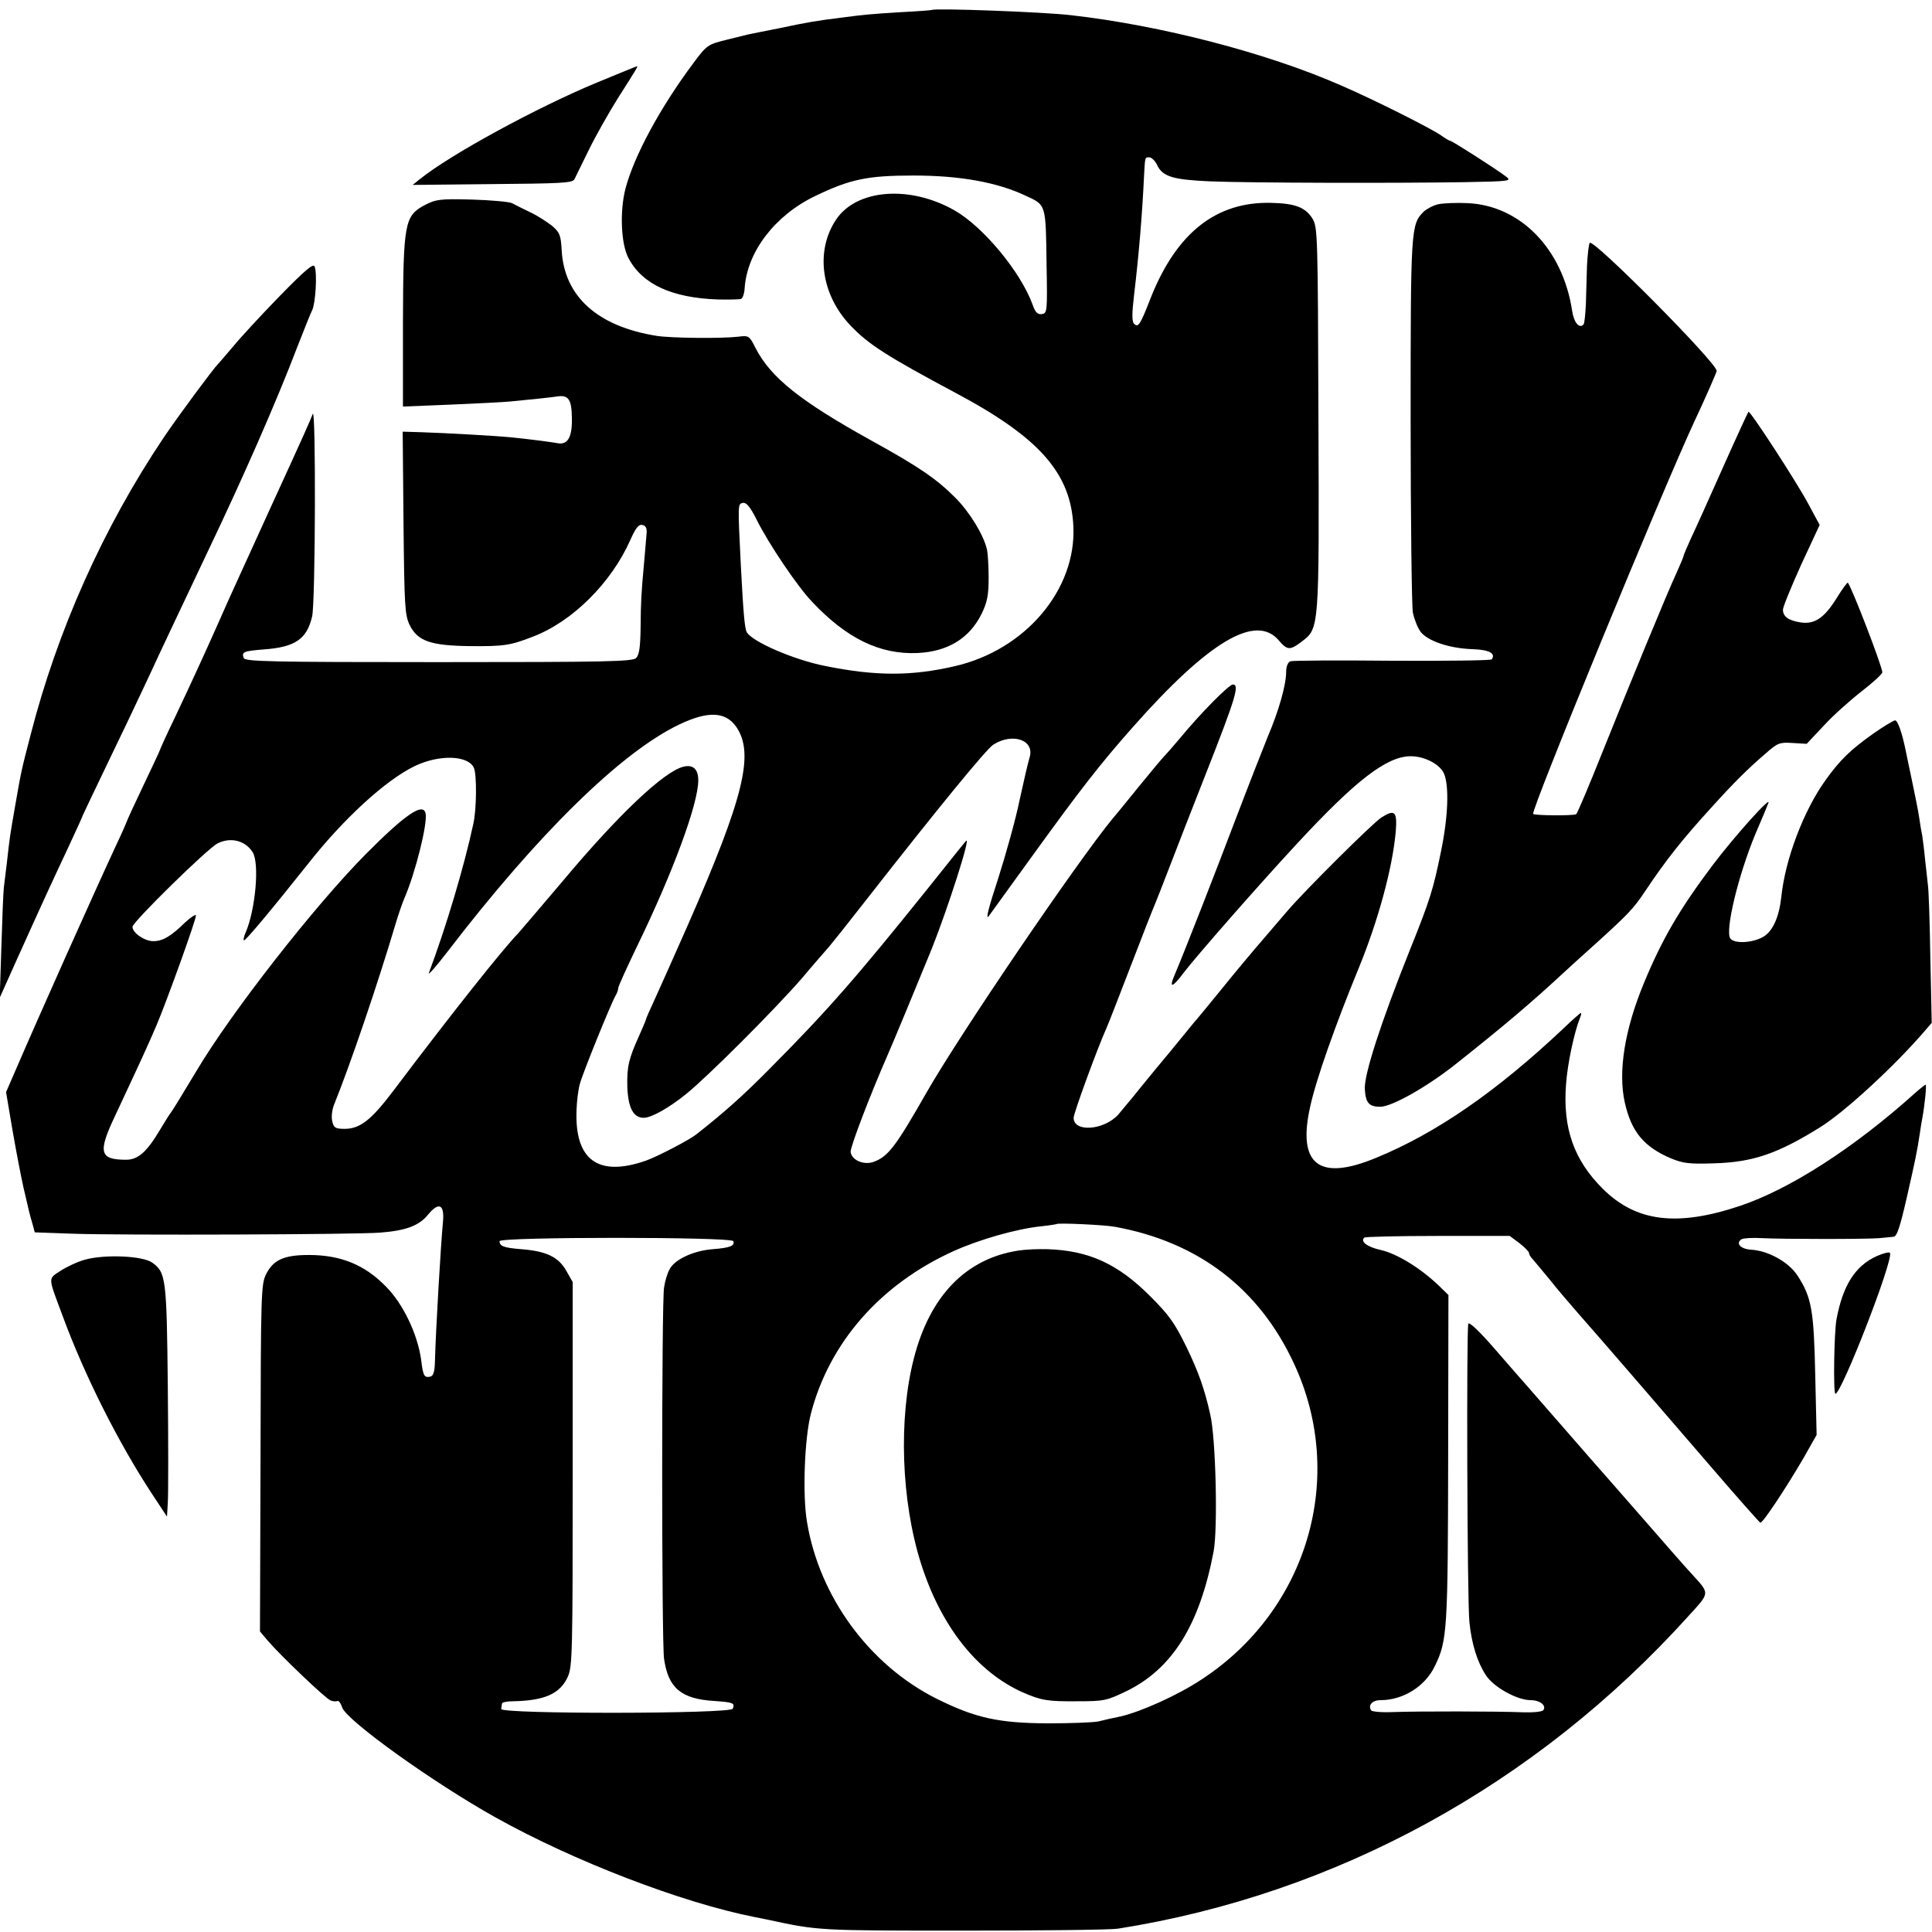 <?xml version="1.0" standalone="no"?>
<!DOCTYPE svg PUBLIC "-//W3C//DTD SVG 20010904//EN"
 "http://www.w3.org/TR/2001/REC-SVG-20010904/DTD/svg10.dtd">
<svg version="1.0" xmlns="http://www.w3.org/2000/svg"
 width="700pt" height="700pt" viewBox="0 0 700 700"
 preserveAspectRatio="xMidYMid meet">
<g transform="translate(0,700) scale(0.1,-0.1)"
fill="#000000" stroke="none">
<path d="M3377 6964 c-1 -1 -51 -5 -112 -8 -112 -7 -134 -9 -217 -20 -90 -11
-124 -17 -223 -38 -55 -11 -107 -21 -115 -23 -8 -2 -45 -11 -81 -20 -64 -16
-69 -19 -117 -84 -121 -162 -215 -337 -246 -455 -21 -83 -16 -200 11 -251 50
-95 157 -144 323 -150 41 -1 80 0 85 2 6 2 12 20 13 39 9 132 110 264 256 334
127 61 189 74 356 74 167 0 302 -24 406 -73 75 -35 73 -27 76 -256 3 -164 2
-170 -17 -173 -16 -2 -24 6 -34 35 -43 118 -179 282 -283 341 -162 92 -355 77
-429 -34 -76 -114 -54 -273 54 -385 64 -67 131 -110 382 -244 302 -161 415
-290 424 -482 11 -230 -175 -449 -431 -507 -156 -36 -285 -36 -468 1 -112 22
-263 87 -284 122 -8 12 -13 73 -22 246 -11 223 -11 219 8 223 12 2 26 -14 49
-60 43 -87 149 -244 201 -298 125 -133 246 -192 382 -186 110 5 188 53 232
141 21 43 26 68 26 132 0 43 -3 89 -6 102 -12 53 -63 136 -115 188 -69 69
-132 112 -306 208 -256 142 -362 227 -417 333 -23 46 -25 47 -64 42 -61 -7
-244 -5 -294 3 -215 34 -336 143 -345 311 -3 54 -7 64 -35 88 -18 14 -53 37
-79 49 -25 12 -55 27 -66 33 -11 5 -77 11 -146 13 -115 3 -129 1 -170 -20 -73
-39 -78 -64 -79 -426 l0 -304 173 7 c94 4 190 9 212 11 83 8 151 15 177 19 38
5 49 -13 50 -76 2 -70 -14 -100 -50 -94 -29 5 -89 13 -165 21 -59 6 -239 16
-330 19 l-68 2 3 -330 c3 -303 5 -334 22 -370 29 -59 76 -75 217 -77 124 -1
147 2 229 34 143 54 285 195 354 351 19 43 30 57 43 54 12 -2 17 -11 16 -28
-1 -14 -5 -61 -9 -105 -11 -120 -12 -142 -13 -242 -1 -67 -5 -96 -16 -107 -13
-13 -106 -15 -716 -15 -609 0 -701 2 -706 15 -8 22 -1 25 72 31 114 8 157 37
176 120 12 52 14 766 2 733 -8 -22 -32 -76 -153 -340 -144 -316 -143 -313
-188 -415 -50 -112 -89 -198 -158 -344 -30 -62 -54 -115 -54 -117 0 -2 -27
-60 -60 -129 -33 -69 -60 -128 -60 -130 0 -1 -17 -41 -39 -87 -84 -181 -279
-617 -366 -819 l-33 -76 23 -136 c13 -75 31 -169 40 -209 21 -91 22 -96 33
-133 l8 -30 140 -5 c168 -6 1024 -3 1111 4 93 7 141 25 173 64 40 49 61 39 55
-25 -8 -84 -26 -390 -29 -503 -1 -42 -6 -56 -18 -58 -21 -4 -25 3 -32 61 -13
93 -65 203 -128 266 -77 79 -164 114 -279 114 -91 0 -129 -18 -155 -70 -18
-36 -19 -72 -20 -666 l-2 -628 27 -32 c43 -51 211 -212 229 -218 9 -4 20 -4
25 -2 4 2 12 -8 17 -24 18 -48 327 -270 554 -397 284 -159 677 -310 941 -362
11 -2 31 -6 45 -9 186 -40 181 -40 710 -40 283 0 535 3 560 7 792 125 1516
522 2067 1132 80 88 79 80 12 154 -19 20 -95 107 -169 192 -74 85 -137 157
-140 160 -3 3 -66 75 -140 160 -74 85 -142 163 -151 173 -9 10 -59 67 -110
126 -57 66 -96 103 -99 95 -7 -20 -4 -1009 4 -1081 8 -80 29 -146 60 -193 28
-43 113 -90 162 -90 33 0 58 -19 46 -36 -4 -6 -36 -9 -72 -8 -93 4 -382 4
-470 1 -41 -2 -78 1 -82 6 -12 19 4 37 34 37 82 0 162 50 197 124 45 92 47
130 48 763 l1 581 -36 35 c-66 63 -151 115 -209 128 -49 11 -75 30 -60 45 3 3
123 6 266 6 l261 0 35 -26 c19 -15 35 -31 35 -36 0 -5 6 -15 13 -22 6 -7 34
-40 61 -73 26 -33 72 -87 101 -120 77 -87 296 -341 489 -565 92 -107 171 -196
174 -197 8 -3 91 122 157 235 l47 83 -5 217 c-5 235 -13 281 -64 360 -32 49
-105 90 -167 94 -39 2 -59 23 -36 38 7 4 40 6 74 4 78 -4 380 -4 426 0 19 2
42 4 51 5 12 1 23 35 47 139 32 141 38 169 48 236 3 21 7 46 9 55 9 49 16 121
12 121 -2 0 -20 -14 -38 -30 -221 -199 -453 -348 -634 -409 -230 -77 -378 -58
-499 63 -103 103 -144 218 -132 376 5 75 30 191 51 243 4 9 5 17 3 17 -2 0
-31 -25 -63 -56 -243 -229 -460 -379 -679 -469 -207 -86 -286 -25 -239 185 21
98 92 298 175 500 71 173 123 363 135 496 6 74 -3 83 -52 52 -32 -21 -273
-260 -340 -338 -16 -19 -57 -66 -90 -105 -33 -38 -101 -119 -150 -180 -49 -60
-94 -115 -100 -121 -5 -7 -26 -31 -45 -55 -19 -24 -60 -73 -90 -109 -30 -37
-70 -85 -88 -108 -19 -22 -41 -50 -50 -60 -51 -57 -162 -66 -162 -12 0 17 88
257 119 325 5 11 44 110 86 220 42 110 83 214 90 230 7 17 30 75 51 130 21 55
82 212 136 349 105 267 120 316 95 316 -14 0 -117 -104 -192 -195 -22 -26 -47
-55 -55 -63 -8 -8 -50 -58 -93 -111 -43 -53 -85 -105 -95 -116 -130 -158 -557
-786 -677 -997 -109 -191 -137 -228 -188 -247 -36 -14 -81 5 -85 35 -2 17 70
205 133 349 17 38 104 248 160 385 58 145 145 415 125 393 -4 -4 -65 -80 -135
-168 -260 -324 -367 -447 -580 -661 -91 -92 -159 -153 -262 -234 -25 -20 -140
-80 -182 -95 -174 -61 -260 2 -252 185 1 30 6 72 12 93 10 38 111 287 129 319
6 10 10 22 10 28 0 6 31 74 69 153 130 268 221 515 221 600 0 40 -19 58 -54
49 -70 -17 -235 -173 -436 -413 -82 -97 -155 -182 -162 -190 -58 -60 -237
-285 -455 -574 -78 -103 -119 -135 -174 -135 -34 0 -40 4 -45 27 -4 15 -1 40
5 57 60 148 160 442 225 661 10 33 24 74 31 90 40 92 85 272 77 308 -9 41 -75
-5 -217 -148 -187 -189 -487 -573 -613 -785 -48 -80 -89 -147 -92 -150 -3 -3
-21 -31 -40 -63 -48 -81 -80 -109 -123 -109 -96 0 -103 26 -41 157 101 216
118 253 151 330 37 87 143 381 143 398 0 6 -17 -5 -38 -24 -54 -53 -83 -69
-117 -69 -31 0 -75 30 -75 52 0 17 271 283 308 302 47 24 100 11 127 -31 26
-39 11 -208 -25 -292 -6 -13 -9 -26 -6 -28 4 -4 100 111 232 277 129 164 281
303 386 354 89 43 194 40 215 -6 11 -24 10 -151 -2 -203 -33 -154 -99 -375
-161 -540 -4 -11 26 23 66 75 329 429 630 724 841 825 105 50 168 47 207 -9
66 -97 27 -255 -175 -716 -52 -118 -108 -243 -124 -278 -16 -34 -29 -64 -29
-67 0 -2 -11 -28 -24 -57 -38 -84 -45 -113 -43 -187 3 -75 22 -111 59 -111 28
0 91 35 155 87 77 62 321 306 418 418 42 50 87 101 99 115 12 14 71 88 131
165 269 344 439 551 464 567 71 45 152 16 131 -48 -5 -16 -21 -85 -36 -154
-14 -69 -50 -197 -78 -285 -33 -100 -46 -150 -34 -135 10 14 80 111 157 217
175 242 244 331 365 468 277 313 447 413 530 314 30 -35 40 -36 82 -4 64 49
64 40 61 808 -2 665 -3 693 -21 724 -26 42 -63 56 -150 58 -199 5 -343 -108
-437 -345 -38 -98 -45 -108 -60 -93 -8 8 -8 37 0 104 18 150 30 300 36 429 4
73 3 70 19 70 8 0 21 -12 28 -27 20 -43 57 -54 191 -60 143 -6 676 -7 924 -3
164 3 171 4 150 20 -32 25 -196 130 -203 130 -3 0 -18 9 -32 19 -37 26 -246
131 -362 181 -271 119 -654 218 -980 255 -103 12 -494 26 -503 19z m663 -4409
c302 -55 523 -224 649 -497 190 -409 50 -890 -334 -1142 -85 -57 -221 -118
-295 -135 -25 -5 -61 -13 -80 -18 -19 -4 -102 -7 -185 -7 -179 1 -262 20 -401
89 -244 122 -425 369 -470 640 -17 100 -9 304 14 393 67 258 252 469 517 589
93 42 229 81 318 90 29 3 53 7 55 8 5 5 177 -3 212 -10z m-1383 -52 c6 -17
-12 -24 -74 -29 -69 -5 -139 -37 -157 -73 -8 -14 -17 -44 -20 -66 -9 -51 -9
-1286 0 -1345 15 -106 62 -146 183 -153 68 -5 74 -7 66 -28 -7 -19 -841 -20
-839 -1 1 7 2 16 3 20 0 4 18 8 39 8 115 2 171 27 199 88 17 38 18 84 18 736
l0 695 -24 42 c-28 49 -72 70 -163 77 -63 5 -78 11 -78 29 0 16 842 16 847 0z"/>
<path d="M3690 2469 c-190 -29 -321 -164 -379 -391 -56 -218 -46 -516 26 -743
72 -227 203 -393 369 -467 67 -29 89 -33 199 -32 94 0 104 2 175 36 167 81
266 239 317 506 16 83 8 412 -12 497 -21 94 -43 155 -86 244 -43 88 -63 116
-132 185 -117 117 -222 165 -372 170 -33 1 -80 -1 -105 -5z"/>
<path d="M2163 6701 c-215 -89 -532 -261 -643 -351 l-25 -20 289 3 c245 2 290
4 297 17 4 8 28 57 53 108 25 51 72 134 104 185 70 110 74 117 70 117 -2 0
-67 -27 -145 -59z"/>
<path d="M5211 6260 c-18 -4 -42 -17 -53 -27 -46 -47 -47 -59 -47 -753 0 -360
4 -675 8 -699 5 -24 17 -55 28 -70 25 -33 103 -60 187 -63 62 -2 86 -15 71
-37 -2 -4 -164 -6 -360 -5 -195 2 -362 1 -370 -2 -9 -4 -15 -19 -15 -38 0 -47
-26 -140 -67 -236 -19 -47 -70 -177 -113 -290 -75 -198 -191 -495 -224 -572
-22 -51 -8 -47 33 8 44 58 278 325 411 468 212 229 325 316 411 316 51 0 106
-29 121 -63 19 -46 15 -156 -11 -282 -28 -137 -39 -174 -114 -360 -103 -258
-165 -448 -162 -501 3 -50 15 -64 56 -64 42 0 171 73 274 155 179 142 280 228
395 335 15 14 58 53 96 87 134 121 151 139 194 203 76 114 137 191 245 309 75
83 127 135 190 189 46 41 53 43 100 40 l51 -3 63 67 c34 37 96 92 137 124 40
31 74 62 74 68 0 21 -111 309 -125 325 -2 1 -21 -24 -41 -57 -45 -72 -80 -95
-131 -87 -43 7 -63 21 -63 46 0 10 30 83 66 163 l67 144 -42 78 c-46 85 -211
338 -216 332 -2 -2 -44 -93 -93 -203 -49 -110 -101 -226 -116 -257 -14 -31
-26 -59 -26 -62 0 -3 -11 -29 -24 -58 -41 -89 -173 -411 -268 -648 -49 -123
-93 -227 -97 -230 -10 -6 -150 -5 -156 1 -10 10 469 1175 585 1424 37 78 80
177 80 181 0 30 -449 482 -460 464 -4 -6 -8 -44 -10 -83 -1 -40 -3 -102 -4
-139 -2 -38 -5 -71 -9 -74 -15 -16 -35 8 -41 51 -34 222 -186 380 -378 389
-40 2 -88 0 -107 -4z"/>
<path d="M1014 5928 c-66 -68 -142 -150 -169 -183 -28 -33 -53 -62 -56 -65
-14 -13 -144 -188 -197 -267 -218 -325 -384 -697 -481 -1075 -33 -127 -34
-130 -57 -263 -17 -97 -19 -109 -29 -200 -4 -33 -9 -73 -11 -90 -2 -16 -6
-113 -9 -215 l-6 -185 56 125 c98 218 137 302 192 419 29 62 53 115 53 117 0
1 41 87 91 191 50 103 117 244 149 313 54 117 82 175 211 448 131 274 251 548
325 742 25 63 49 125 55 136 12 24 19 132 9 158 -4 13 -32 -10 -126 -106z"/>
<path d="M6790 4344 c-86 -61 -123 -97 -176 -171 -79 -110 -146 -286 -160
-423 -8 -73 -31 -124 -65 -144 -39 -23 -106 -26 -120 -6 -19 30 29 228 91 378
23 53 44 104 47 112 13 31 -122 -119 -202 -225 -119 -158 -183 -268 -248 -425
-71 -171 -95 -323 -70 -435 24 -106 69 -160 167 -202 44 -18 66 -21 156 -18
141 4 231 35 385 131 90 56 272 224 379 349 l25 29 -5 236 c-2 129 -6 249 -9
265 -2 17 -6 57 -10 90 -3 33 -8 71 -10 85 -3 14 -8 43 -11 65 -3 22 -15 82
-26 134 -11 51 -21 101 -23 110 -13 65 -29 111 -39 111 -6 -1 -40 -21 -76 -46z"/>
<path d="M6800 2449 c-78 -35 -123 -106 -146 -229 -9 -49 -12 -270 -4 -270 22
0 209 480 198 510 -2 5 -23 0 -48 -11z"/>
<path d="M308 2436 c-26 -7 -65 -25 -88 -40 -47 -31 -47 -19 7 -164 79 -215
202 -459 322 -642 l56 -85 3 50 c2 28 2 217 0 420 -4 396 -7 414 -56 450 -34
25 -172 31 -244 11z"/>
</g>
</svg>
